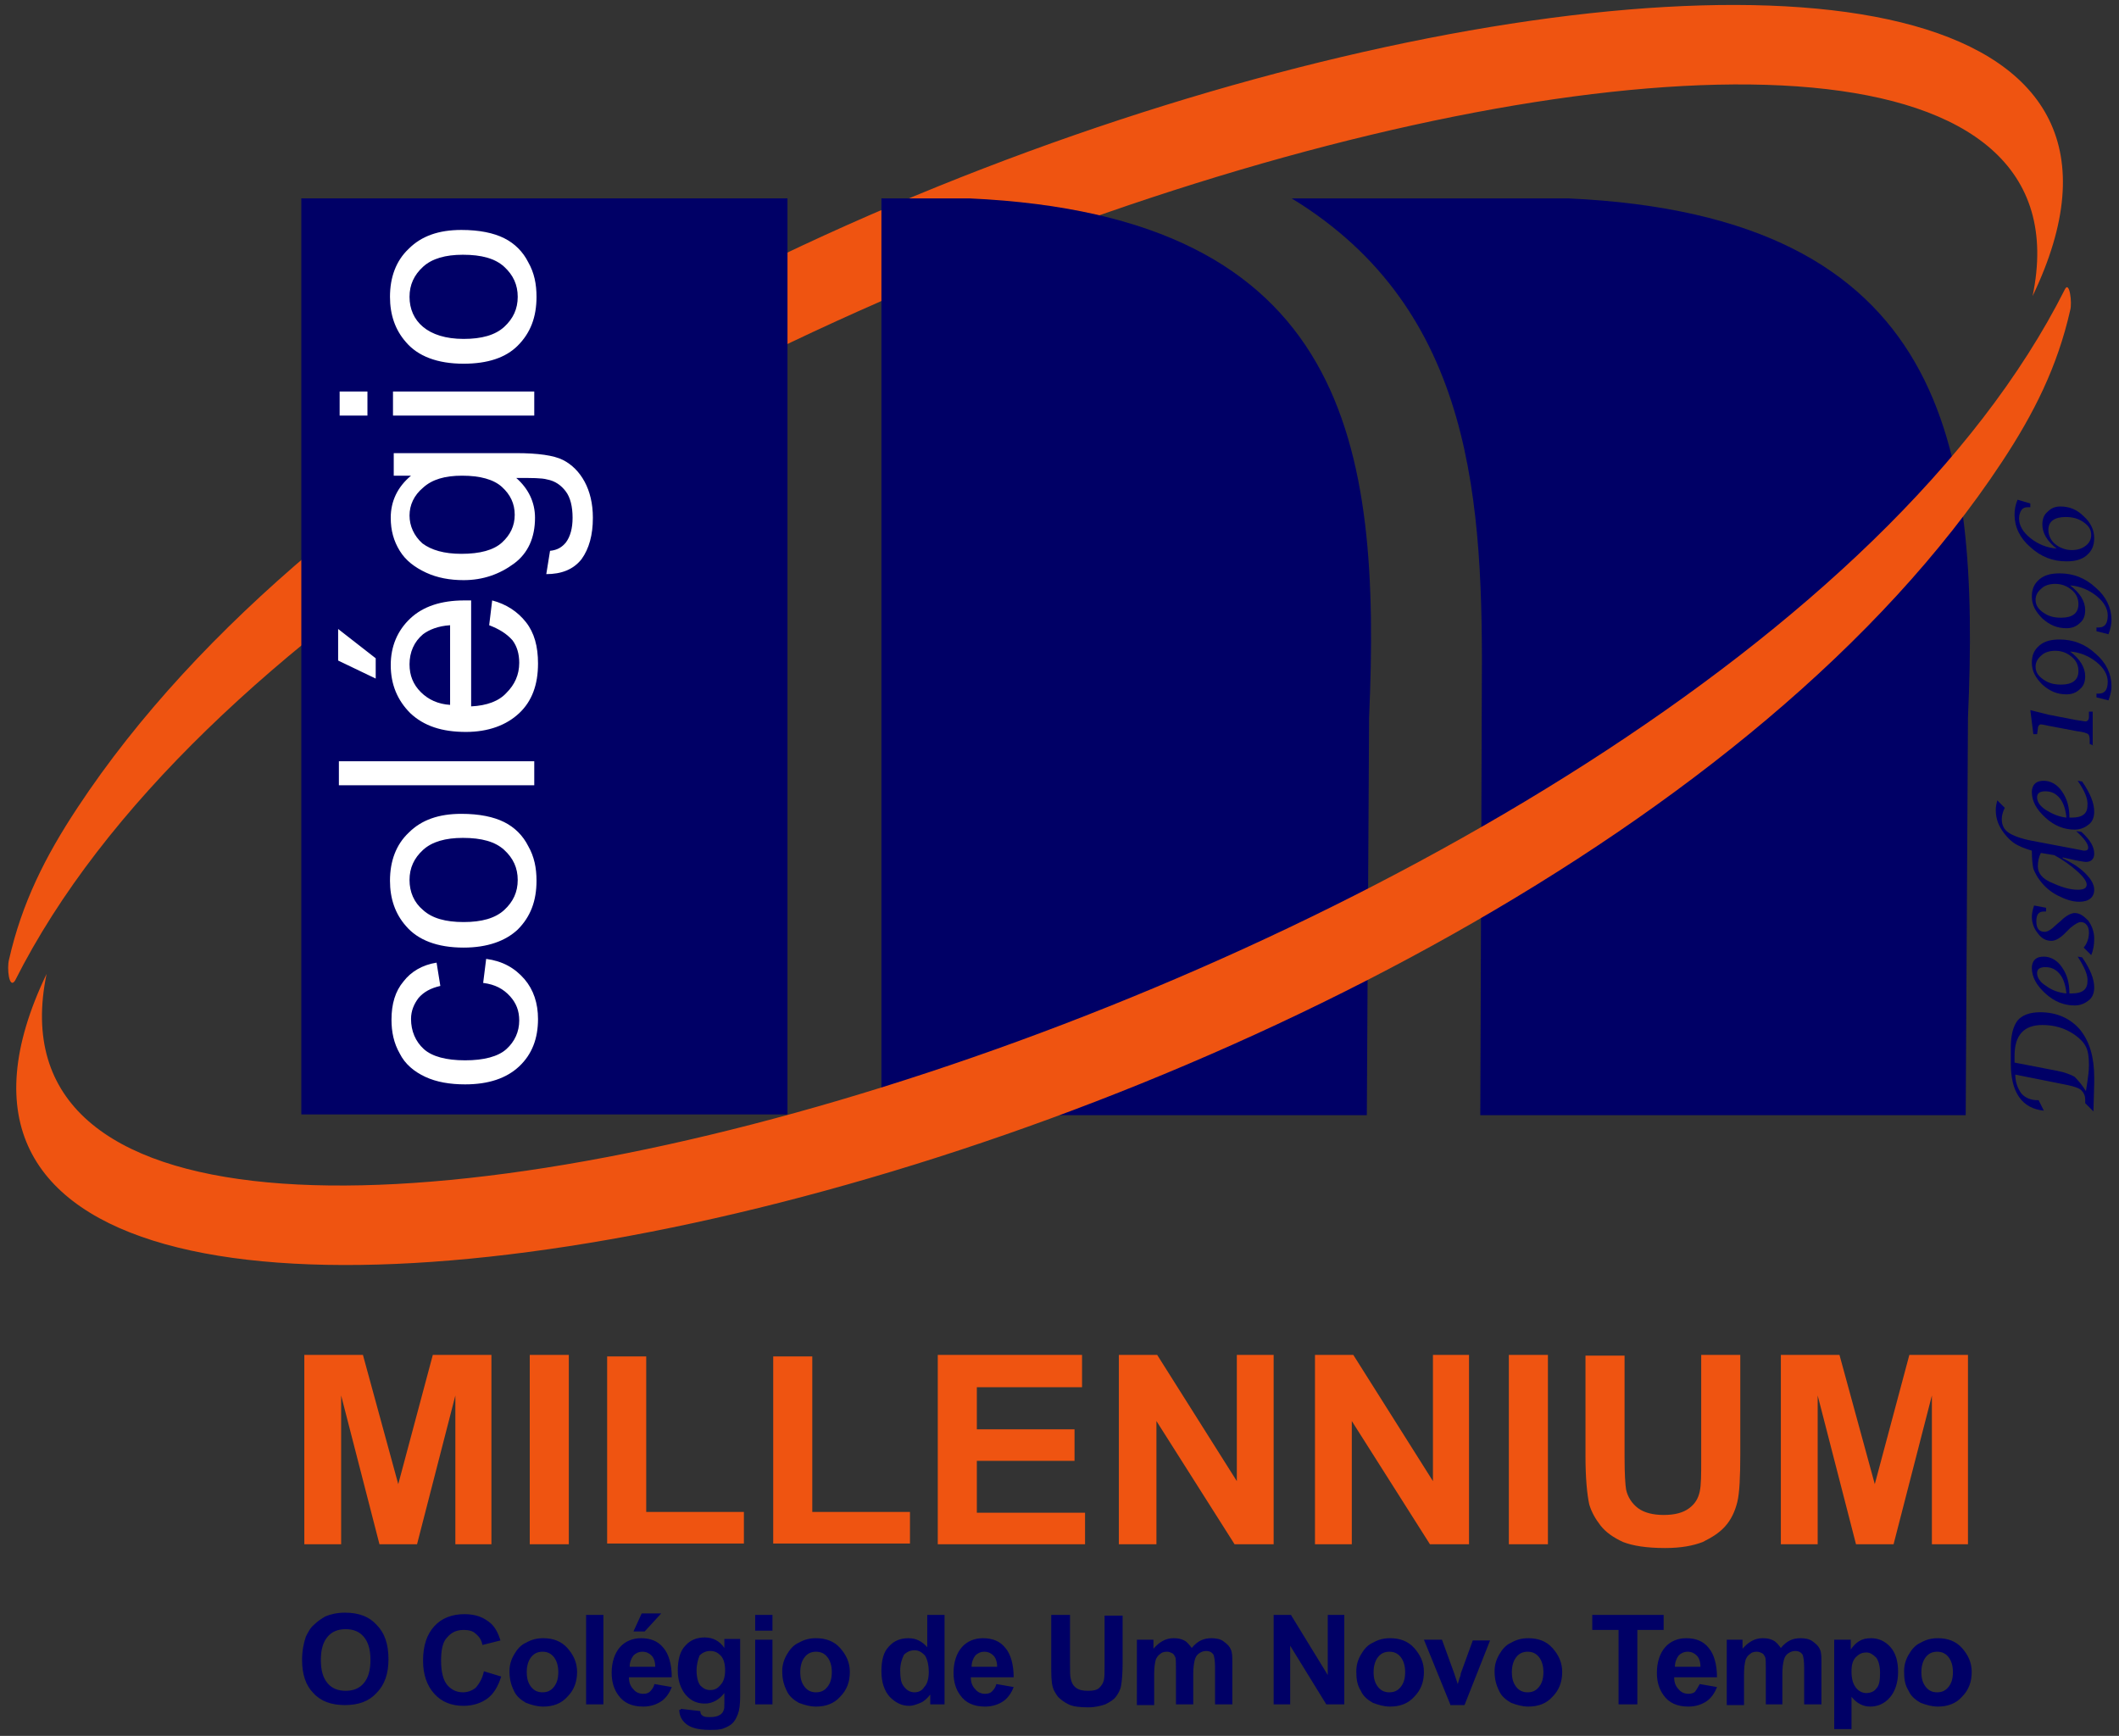 <svg xmlns="http://www.w3.org/2000/svg" xmlns:xlink="http://www.w3.org/1999/xlink" id="Camada_1" x="0px" y="0px" viewBox="0 0 282 231" style="enable-background:new 0 0 282 231;" xml:space="preserve"><rect x="0" y="0" width="282" height="231" fill="#333333" stroke="none"/><style type="text/css">	.st0{fill-rule:evenodd;clip-rule:evenodd;fill:#EF5411;}	.st1{fill-rule:evenodd;clip-rule:evenodd;fill:#000066;}	.st2{fill:#FFFFFF;}	.st3{fill:#000066;}	.st4{fill:#EF5411;}</style><g>	<path class="st0" d="M1.2,127.7c1.7-7.5,4.8-13.7,9.1-20.2c64.5-97.8,297.6-146,260.2-68.1c14.3-68.5-221.7-1.9-268.5,91.1  C1.2,131.7,0.9,128.8,1.2,127.7L1.2,127.7z"></path>	<polygon class="st1" points="40.1,26.4 104.8,26.4 104.8,148.3 40.1,148.3 40.1,26.4  "></polygon>	<path class="st1" d="M117.3,26.4H129c50.5,2.3,54.8,32.8,53.2,69.1l-0.3,52.9h-64.6V26.4L117.3,26.4z"></path>	<path class="st1" d="M171.9,26.4h36.8c50.5,2.3,54.8,32.8,53.2,69.1l-0.3,52.9H197l0.2-56.1C197.4,67,196.3,41.3,171.9,26.4  L171.9,26.4z"></path>	<path class="st0" d="M275.5,41.3c-1.7,7.5-4.8,13.7-9.1,20.2c-64.5,97.8-297.6,146-260.2,68.1C-8,198.1,228,131.5,274.8,38.5  C275.4,37.3,275.8,40.3,275.5,41.3L275.5,41.3z"></path>	<path class="st2" d="M64.3,130.8l0.4-3.2c2.2,0.3,3.8,1.2,5.1,2.7c1.2,1.4,1.8,3.2,1.8,5.3c0,2.6-0.8,4.7-2.5,6.3  c-1.7,1.6-4.1,2.4-7.2,2.4c-2,0-3.8-0.3-5.3-1c-1.5-0.7-2.7-1.7-3.4-3.1c-0.8-1.4-1.1-2.9-1.1-4.5c0-2.1,0.5-3.8,1.6-5.1  c1-1.3,2.5-2.2,4.4-2.5l0.5,3.1c-1.3,0.3-2.2,0.8-2.9,1.6c-0.6,0.8-1,1.7-1,2.8c0,1.6,0.6,3,1.7,4c1.1,1,3,1.5,5.5,1.5  c2.5,0,4.4-0.5,5.5-1.5c1.1-1,1.7-2.3,1.7-3.8c0-1.3-0.4-2.3-1.2-3.2C67,131.6,65.9,131,64.3,130.8L64.3,130.8z M61.7,126.1  c-3.5,0-6.1-1-7.7-2.9c-1.4-1.6-2.1-3.6-2.1-6c0-2.6,0.8-4.8,2.5-6.4c1.7-1.7,4-2.5,7-2.5c2.4,0,4.3,0.4,5.7,1.1  c1.4,0.7,2.5,1.8,3.2,3.2c0.8,1.4,1.1,2.9,1.1,4.6c0,2.7-0.8,4.8-2.5,6.5C67.3,125.2,64.9,126.1,61.7,126.1L61.7,126.1z   M61.7,122.7c2.4,0,4.2-0.5,5.4-1.6c1.2-1.1,1.8-2.4,1.8-4c0-1.6-0.6-2.9-1.8-4c-1.2-1.1-3-1.6-5.5-1.6c-2.3,0-4.1,0.5-5.3,1.6  c-1.2,1.1-1.8,2.4-1.8,4c0,1.6,0.6,3,1.8,4C57.5,122.2,59.3,122.7,61.7,122.7L61.7,122.7z M71.1,104.5h-26v-3.2h26V104.5  L71.1,104.5z M65.1,83.2l0.4-3.3c1.9,0.5,3.4,1.5,4.5,2.9c1.1,1.4,1.6,3.2,1.6,5.5c0,2.8-0.8,5-2.5,6.6c-1.7,1.6-4.1,2.5-7.1,2.5  c-3.2,0-5.6-0.8-7.4-2.5c-1.7-1.7-2.6-3.8-2.6-6.4c0-2.5,0.9-4.6,2.6-6.2c1.7-1.6,4.1-2.4,7.2-2.4c0.2,0,0.5,0,0.9,0V94  c2.1-0.1,3.7-0.7,4.7-1.8c1.1-1.1,1.7-2.4,1.7-4c0-1.2-0.3-2.2-0.9-3C67.4,84.3,66.4,83.7,65.1,83.2L65.1,83.2z M59.9,93.8V83.2  c-1.6,0.1-2.8,0.6-3.6,1.2c-1.2,1-1.8,2.4-1.8,4c0,1.5,0.5,2.7,1.5,3.7C57,93.1,58.3,93.7,59.9,93.8L59.9,93.8z M50,90.3l-5-2.4  v-4.2l5,3.9V90.3L50,90.3z M72.7,76.4l0.5-3.1c1-0.1,1.6-0.5,2.1-1.1c0.6-0.8,0.9-1.9,0.9-3.3c0-1.5-0.3-2.7-0.9-3.5  c-0.6-0.8-1.4-1.4-2.5-1.6c-0.7-0.2-2-0.2-4.1-0.2c1.6,1.4,2.5,3.2,2.5,5.3c0,2.6-0.9,4.7-2.8,6.1c-1.9,1.4-4.1,2.2-6.7,2.2  c-1.8,0-3.5-0.3-5-1c-1.5-0.7-2.7-1.6-3.5-2.9c-0.8-1.3-1.2-2.7-1.2-4.4c0-2.2,0.9-4.1,2.7-5.6h-2.3v-3h16.3c2.9,0,5,0.3,6.2,0.9  c1.2,0.6,2.2,1.6,2.9,2.9c0.7,1.3,1.1,2.9,1.1,4.8c0,2.3-0.5,4.1-1.5,5.5C76.3,75.8,74.7,76.4,72.7,76.4L72.7,76.4z M61.4,73.7  c2.5,0,4.3-0.5,5.4-1.5c1.1-1,1.7-2.2,1.7-3.7c0-1.5-0.6-2.7-1.7-3.7c-1.1-1-2.9-1.5-5.3-1.5c-2.3,0-4,0.5-5.2,1.6  c-1.2,1-1.8,2.3-1.8,3.7c0,1.4,0.6,2.7,1.7,3.7C57.4,73.2,59.1,73.7,61.4,73.7L61.4,73.7z M48.9,55.3h-3.7v-3.2h3.7V55.3L48.9,55.3  z M71.1,55.3H52.3v-3.2h18.8V55.3L71.1,55.3z M61.7,48.4c-3.5,0-6.1-1-7.7-2.9c-1.4-1.6-2.1-3.6-2.1-6c0-2.6,0.8-4.8,2.5-6.4  c1.7-1.7,4-2.5,7-2.5c2.4,0,4.3,0.4,5.7,1.1c1.4,0.7,2.5,1.8,3.2,3.2c0.8,1.4,1.1,2.9,1.1,4.6c0,2.7-0.8,4.8-2.5,6.5  C67.3,47.6,64.9,48.4,61.7,48.4L61.7,48.4z M61.7,45.1c2.4,0,4.2-0.5,5.4-1.6c1.2-1.1,1.8-2.4,1.8-4c0-1.6-0.6-2.9-1.8-4  c-1.2-1.1-3-1.6-5.5-1.6c-2.3,0-4.1,0.5-5.3,1.6c-1.2,1.1-1.8,2.4-1.8,4c0,1.6,0.6,3,1.8,4C57.5,44.5,59.3,45.1,61.7,45.1  L61.7,45.1z"></path>	<path class="st3" d="M278.6,147.9l-1.1-1.1l0-0.1c0,0,0-0.1,0-0.2c0,0,0-0.1,0-0.2c0-0.5-0.2-0.9-0.5-1.2c-0.3-0.3-0.9-0.5-1.8-0.7  l-7-1.4c0,1,0.3,1.8,0.8,2.5c0.5,0.6,1.3,0.9,2.1,0.9h0.2l0.7,1.4c-2.9-0.3-4.4-2.4-4.4-6.3v-2.1c0-1.6,0.3-2.8,0.9-3.6  c0.6-0.7,1.6-1.1,3-1.1c2.2,0,4,0.8,5.3,2.3c1.3,1.6,1.9,3.7,1.9,6.4c0,0.1,0,0.3,0,0.7L278.6,147.9L278.6,147.9z M277.6,145.2  l0.2-1.3c0.1-0.7,0.2-1.4,0.2-2.2c0-1-0.1-1.8-0.4-2.4c-0.3-0.6-0.8-1.1-1.5-1.6c-1.3-0.9-2.7-1.3-4.3-1.3c-2.5,0-3.7,1.4-3.7,4.1  v0.9l5.7,1.1c1,0.2,1.8,0.5,2.3,0.8C276.6,143.8,277.1,144.4,277.6,145.2L277.6,145.2z M276.5,127.3l0.6,0.1c1.1,1.6,1.6,2.9,1.6,4  c0,0.7-0.2,1.3-0.7,1.7c-0.5,0.4-1.1,0.7-1.9,0.7c-1.4,0-2.7-0.5-3.9-1.6c-1.2-1.1-1.8-2.2-1.8-3.4c0-0.4,0.1-0.8,0.4-1.1  c0.3-0.3,0.7-0.4,1.2-0.4c0.9,0,1.8,0.5,2.4,1.4c0.7,1,1,2.1,1,3.5l0.3,0c1.4,0,2.1-0.5,2.1-1.6  C277.9,129.8,277.4,128.7,276.5,127.3L276.5,127.3z M275,132.2c-0.1-1.1-0.4-2-0.9-2.6c-0.5-0.6-1.1-0.9-1.9-0.9  c-0.8,0-1.1,0.3-1.1,0.8c0,0.6,0.4,1.2,1.2,1.7C273.1,131.8,274,132.1,275,132.2L275,132.2z M278.3,127.1l-1-1  c0.5-0.6,0.7-1.3,0.7-2c0-0.4-0.1-0.8-0.3-1c-0.2-0.3-0.5-0.4-0.8-0.4c-0.3,0-0.8,0.3-1.4,0.8l-0.7,0.7c-0.7,0.7-1.3,1-1.8,1  c-0.7,0-1.3-0.3-1.8-1c-0.5-0.6-0.8-1.4-0.8-2.2c0-0.4,0.1-0.9,0.3-1.5l1.6,0.3v0.5l-0.1,0c0,0-0.1,0-0.2,0c-0.7,0-1,0.4-1,1.3  c0,1,0.4,1.4,1.1,1.4c0.4,0,0.9-0.3,1.5-0.9l0.7-0.6c0.7-0.7,1.4-1,1.8-1c0.7,0,1.2,0.4,1.8,1c0.5,0.7,0.8,1.5,0.8,2.4  C278.7,125.7,278.6,126.4,278.3,127.1L278.3,127.1z M274.5,114.1v0.1c1.2,0.6,2.2,1.2,3,2c0.8,0.8,1.2,1.5,1.2,2.2  c0,1-0.7,1.6-2,1.6c-0.9,0-1.8-0.3-2.8-0.8c-1-0.5-1.8-1.2-2.4-2c-0.4-0.5-0.7-1.1-0.9-1.6c-0.1-0.5-0.2-1.3-0.2-2.4  c-1-0.3-1.7-0.6-2.2-0.9c-0.5-0.3-1-0.8-1.4-1.3c-0.8-1-1.2-2-1.2-3.2c0-0.5,0.1-0.9,0.2-1.3l1,1c-0.3,0.6-0.4,1.1-0.4,1.5  c0,0.8,0.3,1.4,0.9,1.8c0.6,0.4,1.6,0.8,3.2,1.1l5.8,1.1c0.6,0.1,0.9,0.2,1.1,0.2c0.3,0,0.5-0.1,0.5-0.4c0-0.5-0.5-1.2-1.6-2.2  l0.7,0.1c1.2,1.1,1.7,2,1.7,2.9c0,0.7-0.4,1.1-1.1,1.1c-0.2,0-0.7-0.1-1.3-0.2L274.5,114.1L274.5,114.1z M271.6,113.5  c-0.3,0.6-0.4,1.2-0.4,1.8c0,0.9,0.6,1.6,1.7,2.1c1.3,0.6,2.5,1,3.6,1c0.8,0,1.2-0.2,1.2-0.7c0-0.4-0.4-1-1.3-1.8  c-0.9-0.8-1.9-1.5-3-2.1L271.6,113.5L271.6,113.5z M276.5,103.9l0.6,0.1c1.1,1.6,1.6,2.9,1.6,4c0,0.7-0.2,1.3-0.7,1.7  c-0.5,0.4-1.1,0.7-1.9,0.7c-1.4,0-2.7-0.5-3.9-1.6c-1.2-1.1-1.8-2.2-1.8-3.4c0-0.4,0.1-0.8,0.4-1.1c0.3-0.3,0.7-0.4,1.2-0.4  c0.9,0,1.8,0.5,2.4,1.4c0.7,1,1,2.1,1,3.5l0.3,0c1.4,0,2.1-0.5,2.1-1.6C277.9,106.3,277.4,105.2,276.5,103.9L276.5,103.9z   M275,108.8c-0.1-1.1-0.4-2-0.9-2.6c-0.5-0.6-1.1-0.9-1.9-0.9c-0.8,0-1.1,0.3-1.1,0.8c0,0.6,0.4,1.2,1.2,1.7  C273.1,108.3,274,108.7,275,108.8L275,108.8z M278.6,99.2l-0.5-0.2v-0.5c0-0.5-0.1-0.7-0.2-0.8c-0.1-0.1-0.6-0.3-1.5-0.4l-3.7-0.7  c-0.5-0.1-0.9-0.2-1.1-0.2c-0.2,0-0.4,0.2-0.4,0.6l-0.1,0.7l-0.5,0l-0.4-3.2l2.4,0.6l3.6,0.7c0.8,0.1,1.2,0.2,1.3,0.2  c0.3,0,0.5-0.2,0.5-0.6v-0.7l0.5,0V99.2L278.6,99.2z M279,92.8v-0.5l0.3,0c0.8,0,1.2-0.5,1.2-1.6c0-0.9-0.5-1.8-1.5-2.6  c-1-0.8-2.2-1.3-3.5-1.4c1.3,1,2,2.1,2,3.3c0,0.7-0.2,1.3-0.7,1.7c-0.5,0.5-1.1,0.7-1.8,0.7c-1.2,0-2.2-0.4-3.2-1.3  c-0.9-0.9-1.4-1.8-1.4-2.9c0-1,0.3-1.7,1-2.3c0.7-0.6,1.6-0.8,2.7-0.8c1.8,0,3.4,0.6,4.8,1.9c1.4,1.2,2.1,2.7,2.1,4.3  c0,0.5-0.1,1.1-0.4,1.9L279,92.8L279,92.8z M270.9,88.7c0,0.7,0.3,1.2,1,1.7c0.7,0.5,1.4,0.7,2.4,0.7c1.5,0,2.3-0.6,2.3-1.8  c0-0.8-0.3-1.4-0.9-1.9c-0.6-0.5-1.3-0.8-2.2-0.8c-0.7,0-1.4,0.2-1.8,0.6C271.2,87.6,270.9,88.1,270.9,88.7L270.9,88.7z M279,84  v-0.5l0.3,0c0.8,0,1.2-0.5,1.2-1.6c0-0.9-0.5-1.8-1.5-2.6c-1-0.8-2.2-1.3-3.5-1.4c1.3,1,2,2.1,2,3.3c0,0.7-0.2,1.3-0.7,1.7  c-0.5,0.5-1.1,0.7-1.8,0.7c-1.2,0-2.2-0.4-3.2-1.3c-0.9-0.9-1.4-1.8-1.4-2.9c0-1,0.3-1.7,1-2.3c0.7-0.6,1.6-0.8,2.7-0.8  c1.8,0,3.4,0.6,4.8,1.9c1.4,1.2,2.1,2.7,2.1,4.3c0,0.5-0.1,1.1-0.4,1.9L279,84L279,84z M270.9,79.8c0,0.7,0.3,1.2,1,1.7  c0.7,0.5,1.4,0.7,2.4,0.7c1.5,0,2.3-0.6,2.3-1.8c0-0.8-0.3-1.4-0.9-1.9c-0.6-0.5-1.3-0.8-2.2-0.8c-0.7,0-1.4,0.2-1.8,0.6  C271.2,78.7,270.9,79.2,270.9,79.8L270.9,79.8z M270.2,67v0.5c-0.2,0-0.3,0-0.4,0c-0.3,0-0.6,0.1-0.8,0.4c-0.2,0.3-0.3,0.7-0.3,1.1  c0,0.9,0.5,1.8,1.5,2.6c1,0.8,2.2,1.3,3.5,1.4c-1.3-1-1.9-2.1-1.9-3.2c0-0.7,0.2-1.3,0.7-1.7c0.5-0.5,1-0.7,1.7-0.7  c1.2,0,2.2,0.4,3.1,1.3c0.9,0.8,1.4,1.8,1.4,2.9c0,1-0.3,1.7-1,2.3c-0.7,0.6-1.6,0.8-2.7,0.8c-1.8,0-3.4-0.6-4.8-1.9  c-1.4-1.2-2.1-2.7-2.1-4.3c0-0.6,0.1-1.3,0.4-2L270.2,67L270.2,67z M278.3,71.2c0-0.7-0.3-1.2-1-1.7c-0.7-0.5-1.5-0.7-2.4-0.7  c-1.5,0-2.3,0.6-2.3,1.7c0,0.7,0.3,1.4,0.9,1.9c0.6,0.5,1.4,0.8,2.2,0.8c0.8,0,1.4-0.2,1.9-0.6C278,72.3,278.3,71.8,278.3,71.2  L278.3,71.2z"></path>	<path class="st4" d="M40.5,205.5v-25.2h7.8l4.7,17.2l4.6-17.2h7.8v25.2h-4.8v-19.8l-5.1,19.8h-5l-5.1-19.8v19.8H40.5L40.5,205.5z   M70.5,205.5v-25.2h5.2v25.2H70.5L70.5,205.5z M80.8,205.5v-25H86v20.7h13v4.2H80.8L80.8,205.5z M102.9,205.5v-25h5.2v20.7h13v4.2  H102.9L102.9,205.5z M124.8,205.5v-25.2h19.2v4.3H130v5.6h13v4.2h-13v6.9h14.4v4.2H124.8L124.8,205.5z M148.9,205.5v-25.2h5.1  l10.6,16.8v-16.8h4.9v25.2h-5.2l-10.4-16.4v16.4H148.9L148.9,205.5z M175,205.5v-25.2h5.1l10.6,16.8v-16.8h4.8v25.2h-5.2  l-10.4-16.4v16.4H175L175,205.5z M200.8,205.5v-25.2h5.2v25.2H200.8L200.8,205.5z M211,180.4h5.2V194c0,2.2,0.1,3.6,0.2,4.2  c0.2,1,0.8,1.9,1.6,2.5c0.8,0.6,2,0.9,3.4,0.9c1.5,0,2.6-0.3,3.4-0.9c0.8-0.6,1.2-1.3,1.4-2.2c0.2-0.9,0.2-2.3,0.2-4.3v-13.9h5.2  v13.2c0,3-0.1,5.2-0.4,6.4c-0.3,1.2-0.8,2.3-1.6,3.2c-0.8,0.9-1.8,1.5-3,2.1c-1.3,0.5-2.9,0.8-5,0.8c-2.5,0-4.3-0.3-5.6-0.8  c-1.3-0.6-2.3-1.3-3-2.2c-0.7-0.9-1.2-1.8-1.5-2.8c-0.3-1.4-0.5-3.6-0.5-6.4V180.4L211,180.4z M237,205.5v-25.2h7.8l4.7,17.2  l4.6-17.2h7.8v25.2h-4.8v-19.8l-5.1,19.8h-5l-5.1-19.8v19.8H237L237,205.5z"></path>	<path class="st3" d="M40.2,220.9c0-1.2,0.2-2.2,0.5-3.1c0.3-0.6,0.6-1.2,1.1-1.6c0.5-0.5,1-0.8,1.5-1.1c0.7-0.3,1.6-0.5,2.6-0.5  c1.8,0,3.2,0.5,4.2,1.6c1.1,1.1,1.6,2.6,1.6,4.6c0,1.9-0.5,3.4-1.6,4.5c-1,1.1-2.4,1.6-4.2,1.6c-1.8,0-3.2-0.5-4.2-1.6  C40.7,224.3,40.2,222.8,40.2,220.9L40.2,220.9z M42.7,220.9c0,1.4,0.3,2.4,0.9,3.1c0.6,0.7,1.4,1,2.4,1c1,0,1.8-0.3,2.4-1  c0.6-0.7,0.9-1.7,0.9-3.1c0-1.4-0.3-2.4-0.9-3.1c-0.6-0.7-1.4-1-2.4-1c-1,0-1.8,0.3-2.4,1C43,218.5,42.7,219.5,42.7,220.9  L42.7,220.9z M64.4,222.4l2.3,0.7c-0.4,1.3-1,2.3-1.8,2.9c-0.8,0.6-1.9,1-3.2,1c-1.6,0-2.9-0.5-3.9-1.6c-1-1.1-1.5-2.6-1.5-4.4  c0-2,0.5-3.5,1.5-4.6c1-1.1,2.4-1.6,4-1.6c1.5,0,2.6,0.4,3.6,1.3c0.5,0.5,0.9,1.2,1.2,2.2l-2.4,0.6c-0.1-0.6-0.4-1.1-0.9-1.5  c-0.4-0.4-1-0.5-1.6-0.5c-0.9,0-1.6,0.3-2.2,1c-0.6,0.6-0.8,1.7-0.8,3.1c0,1.5,0.3,2.6,0.8,3.2c0.5,0.6,1.2,1,2.1,1  c0.6,0,1.2-0.2,1.7-0.6C63.9,223.9,64.2,223.3,64.4,222.4L64.4,222.4z M67.8,222.4c0-0.8,0.2-1.5,0.6-2.2c0.4-0.7,0.9-1.3,1.6-1.6  c0.7-0.4,1.4-0.6,2.3-0.6c1.3,0,2.4,0.4,3.2,1.3c0.8,0.9,1.3,1.9,1.3,3.2c0,1.3-0.4,2.4-1.3,3.3c-0.8,0.9-1.9,1.3-3.2,1.3  c-0.8,0-1.5-0.2-2.3-0.5c-0.7-0.4-1.3-0.9-1.6-1.6C68,224.2,67.8,223.4,67.8,222.4L67.8,222.4z M70.1,222.5c0,0.9,0.2,1.5,0.6,2  c0.4,0.5,0.9,0.7,1.5,0.7c0.6,0,1.1-0.2,1.5-0.7c0.4-0.5,0.6-1.1,0.6-2c0-0.8-0.2-1.5-0.6-2c-0.4-0.5-0.9-0.7-1.5-0.7  c-0.6,0-1.1,0.2-1.5,0.7C70.3,221,70.1,221.7,70.1,222.5L70.1,222.5z M78,226.8v-11.9h2.3v11.9H78L78,226.8z M87.1,224.1l2.3,0.4  c-0.3,0.8-0.8,1.5-1.4,1.9c-0.6,0.4-1.4,0.7-2.4,0.7c-1.5,0-2.6-0.5-3.3-1.5c-0.6-0.8-0.9-1.8-0.9-3c0-1.4,0.4-2.6,1.1-3.4  c0.7-0.8,1.7-1.2,2.8-1.2c1.3,0,2.3,0.4,3,1.3c0.7,0.8,1.1,2.2,1.1,3.9h-5.7c0,0.7,0.2,1.2,0.6,1.6c0.3,0.4,0.8,0.6,1.3,0.6  c0.4,0,0.7-0.1,0.9-0.3C86.8,224.8,87,224.5,87.1,224.1L87.1,224.1z M87.2,221.8c0-0.7-0.2-1.2-0.5-1.5c-0.3-0.3-0.7-0.5-1.2-0.5  c-0.5,0-0.9,0.2-1.2,0.5c-0.3,0.4-0.5,0.9-0.5,1.5H87.2L87.2,221.8z M84.3,217.1l1.1-2.4H88l-2.2,2.4H84.3L84.3,217.1z M90.6,227.4  l2.6,0.3c0,0.3,0.1,0.5,0.3,0.6c0.2,0.2,0.6,0.2,1,0.2c0.6,0,1-0.1,1.3-0.3c0.2-0.1,0.4-0.3,0.5-0.6c0.1-0.2,0.1-0.5,0.1-1l0-1.3  c-0.7,0.9-1.6,1.4-2.6,1.4c-1.2,0-2.1-0.5-2.8-1.5c-0.5-0.8-0.8-1.7-0.8-2.9c0-1.4,0.3-2.6,1-3.3c0.7-0.8,1.6-1.1,2.6-1.1  c1.1,0,2,0.5,2.6,1.4v-1.2h2.1v7.7c0,1-0.1,1.8-0.3,2.3c-0.2,0.5-0.4,0.9-0.7,1.2c-0.3,0.3-0.7,0.5-1.2,0.7  c-0.5,0.2-1.1,0.2-1.9,0.2c-1.5,0-2.5-0.3-3.1-0.8c-0.6-0.5-0.9-1.1-0.9-1.9C90.6,227.6,90.6,227.5,90.6,227.4L90.6,227.4z   M92.7,222.3c0,0.9,0.2,1.6,0.5,2c0.4,0.4,0.8,0.6,1.3,0.6c0.6,0,1-0.2,1.4-0.7c0.4-0.4,0.6-1.1,0.6-1.9c0-0.9-0.2-1.6-0.6-2  c-0.4-0.4-0.8-0.6-1.4-0.6c-0.5,0-1,0.2-1.4,0.6C92.9,220.8,92.7,221.5,92.7,222.3L92.7,222.3z M100.5,217v-2.1h2.3v2.1H100.5  L100.5,217z M100.5,226.8v-8.6h2.3v8.6H100.5L100.5,226.8z M104.1,222.4c0-0.8,0.2-1.5,0.6-2.2c0.4-0.7,0.9-1.3,1.6-1.6  c0.7-0.4,1.4-0.6,2.3-0.6c1.3,0,2.4,0.4,3.2,1.3c0.8,0.9,1.3,1.9,1.3,3.2c0,1.3-0.4,2.4-1.3,3.3c-0.8,0.9-1.9,1.3-3.2,1.3  c-0.8,0-1.5-0.2-2.3-0.5c-0.7-0.4-1.3-0.9-1.6-1.6C104.3,224.2,104.1,223.4,104.1,222.4L104.1,222.4z M106.5,222.5  c0,0.9,0.2,1.5,0.6,2c0.4,0.5,0.9,0.7,1.5,0.7c0.6,0,1.1-0.2,1.5-0.7c0.4-0.5,0.6-1.1,0.6-2c0-0.8-0.2-1.5-0.6-2  c-0.4-0.5-0.9-0.7-1.5-0.7c-0.6,0-1.1,0.2-1.5,0.7C106.7,221,106.5,221.7,106.5,222.5L106.5,222.5z M125.9,226.8h-2.1v-1.3  c-0.4,0.5-0.8,0.9-1.3,1.1c-0.5,0.2-1,0.4-1.5,0.4c-1,0-1.8-0.4-2.6-1.2c-0.7-0.8-1.1-1.9-1.1-3.4c0-1.5,0.3-2.6,1-3.3  c0.7-0.8,1.6-1.1,2.6-1.1c1,0,1.8,0.4,2.5,1.2v-4.3h2.3V226.8L125.9,226.8z M119.8,222.3c0,0.9,0.1,1.6,0.4,2  c0.4,0.6,0.9,0.9,1.5,0.9c0.5,0,1-0.2,1.3-0.7c0.4-0.4,0.6-1.1,0.6-2c0-1-0.2-1.7-0.5-2.2c-0.4-0.4-0.8-0.7-1.4-0.7  c-0.5,0-1,0.2-1.4,0.6C120,220.8,119.8,221.5,119.8,222.3L119.8,222.3z M132.6,224.1l2.3,0.4c-0.3,0.8-0.8,1.5-1.4,1.9  c-0.6,0.4-1.4,0.7-2.4,0.7c-1.5,0-2.6-0.5-3.3-1.5c-0.6-0.8-0.9-1.8-0.9-3c0-1.4,0.4-2.6,1.1-3.4c0.7-0.8,1.7-1.2,2.8-1.2  c1.3,0,2.3,0.4,3,1.3c0.7,0.8,1.1,2.2,1.1,3.9h-5.7c0,0.7,0.2,1.2,0.6,1.6c0.3,0.4,0.8,0.6,1.3,0.6c0.4,0,0.7-0.1,0.9-0.3  C132.3,224.8,132.5,224.5,132.6,224.1L132.6,224.1z M132.7,221.8c0-0.7-0.2-1.2-0.5-1.5c-0.3-0.3-0.7-0.5-1.2-0.5  c-0.5,0-0.9,0.2-1.2,0.5c-0.3,0.4-0.5,0.9-0.5,1.5H132.7L132.7,221.8z M140,214.9h2.4v6.5c0,1,0,1.7,0.1,2c0.1,0.5,0.3,0.9,0.7,1.2  c0.4,0.3,0.9,0.4,1.6,0.4c0.7,0,1.2-0.1,1.5-0.4c0.3-0.3,0.5-0.6,0.6-1c0.1-0.4,0.1-1.1,0.1-2v-6.6h2.4v6.3c0,1.4-0.1,2.4-0.2,3  c-0.1,0.6-0.4,1.1-0.7,1.5c-0.3,0.4-0.8,0.7-1.4,1c-0.6,0.2-1.3,0.4-2.3,0.4c-1.1,0-2-0.1-2.6-0.4c-0.6-0.3-1-0.6-1.4-1  c-0.3-0.4-0.6-0.9-0.7-1.3c-0.2-0.7-0.2-1.7-0.2-3V214.9L140,214.9z M151.4,218.2h2.1v1.2c0.8-0.9,1.6-1.4,2.7-1.4  c0.6,0,1,0.1,1.4,0.3c0.4,0.2,0.7,0.6,1,1c0.4-0.5,0.8-0.8,1.2-1c0.4-0.2,0.9-0.3,1.4-0.3c0.6,0,1.2,0.1,1.6,0.4  c0.4,0.3,0.8,0.6,1,1.1c0.2,0.4,0.2,1,0.2,1.8v5.5h-2.3v-4.9c0-0.9-0.1-1.4-0.2-1.7c-0.2-0.3-0.5-0.5-1-0.5c-0.3,0-0.6,0.1-0.9,0.3  c-0.3,0.2-0.5,0.5-0.6,0.9c-0.1,0.4-0.2,1-0.2,1.8v4.1h-2.3v-4.7c0-0.8,0-1.4-0.1-1.6c-0.1-0.2-0.2-0.4-0.4-0.5  c-0.2-0.1-0.4-0.2-0.7-0.2c-0.4,0-0.7,0.1-0.9,0.3c-0.3,0.2-0.5,0.5-0.6,0.8c-0.1,0.4-0.2,1-0.2,1.8v4.2h-2.3V218.2L151.4,218.2z   M169.5,226.8v-11.9h2.3l4.9,8v-8h2.2v11.9h-2.4l-4.8-7.8v7.8H169.5L169.5,226.8z M180.5,222.4c0-0.8,0.2-1.5,0.6-2.2  c0.4-0.7,0.9-1.3,1.6-1.6c0.7-0.4,1.4-0.6,2.3-0.6c1.3,0,2.4,0.4,3.2,1.3c0.8,0.9,1.3,1.9,1.3,3.2c0,1.3-0.4,2.4-1.3,3.3  c-0.8,0.9-1.9,1.3-3.2,1.3c-0.8,0-1.5-0.2-2.3-0.5c-0.7-0.4-1.3-0.9-1.6-1.6C180.6,224.2,180.5,223.4,180.5,222.4L180.5,222.4z   M182.8,222.5c0,0.9,0.2,1.5,0.6,2c0.4,0.5,0.9,0.7,1.5,0.7c0.6,0,1.1-0.2,1.5-0.7c0.4-0.5,0.6-1.1,0.6-2c0-0.8-0.2-1.5-0.6-2  c-0.4-0.5-0.9-0.7-1.5-0.7c-0.6,0-1.1,0.2-1.5,0.7C183,221,182.8,221.7,182.8,222.5L182.8,222.5z M193,226.8l-3.5-8.6h2.4l1.6,4.4  l0.5,1.5c0.1-0.4,0.2-0.6,0.2-0.7c0.1-0.2,0.2-0.5,0.2-0.7l1.6-4.4h2.3l-3.4,8.6H193L193,226.8z M198.9,222.4  c0-0.8,0.2-1.5,0.6-2.2c0.4-0.7,0.9-1.3,1.6-1.6c0.7-0.4,1.4-0.6,2.3-0.6c1.3,0,2.4,0.4,3.2,1.3c0.8,0.9,1.3,1.9,1.3,3.2  c0,1.3-0.4,2.4-1.3,3.3c-0.8,0.9-1.9,1.3-3.2,1.3c-0.8,0-1.5-0.2-2.3-0.5c-0.7-0.4-1.3-0.9-1.6-1.6  C199.1,224.2,198.9,223.4,198.9,222.4L198.9,222.4z M201.2,222.5c0,0.9,0.2,1.5,0.6,2c0.4,0.5,0.9,0.7,1.5,0.7  c0.6,0,1.1-0.2,1.5-0.7c0.4-0.5,0.6-1.1,0.6-2c0-0.8-0.2-1.5-0.6-2c-0.4-0.5-0.9-0.7-1.5-0.7c-0.6,0-1.1,0.2-1.5,0.7  C201.4,221,201.2,221.7,201.2,222.5L201.2,222.5z M215.4,226.8v-9.9h-3.5v-2h9.5v2h-3.5v9.9H215.4L215.4,226.8z M226.2,224.1  l2.3,0.4c-0.3,0.8-0.8,1.5-1.4,1.9c-0.6,0.4-1.4,0.7-2.4,0.7c-1.5,0-2.6-0.5-3.3-1.5c-0.6-0.8-0.9-1.8-0.9-3c0-1.4,0.4-2.6,1.1-3.4  c0.7-0.8,1.7-1.2,2.8-1.2c1.3,0,2.3,0.4,3,1.3c0.7,0.8,1.1,2.2,1.1,3.9h-5.7c0,0.7,0.2,1.2,0.6,1.6c0.3,0.4,0.8,0.6,1.3,0.6  c0.4,0,0.7-0.1,0.9-0.3C225.8,224.8,226,224.5,226.2,224.1L226.2,224.1z M226.3,221.8c0-0.7-0.2-1.2-0.5-1.5  c-0.3-0.3-0.7-0.5-1.2-0.5c-0.5,0-0.9,0.2-1.2,0.5c-0.3,0.4-0.5,0.9-0.5,1.5H226.3L226.3,221.8z M229.8,218.2h2.1v1.2  c0.8-0.9,1.6-1.4,2.7-1.4c0.6,0,1,0.1,1.4,0.3c0.4,0.2,0.7,0.6,1,1c0.4-0.5,0.8-0.8,1.2-1c0.4-0.2,0.9-0.3,1.4-0.3  c0.6,0,1.2,0.1,1.6,0.4c0.4,0.3,0.8,0.6,1,1.1c0.2,0.4,0.2,1,0.2,1.8v5.5h-2.3v-4.9c0-0.9-0.1-1.4-0.2-1.7c-0.2-0.3-0.5-0.5-1-0.5  c-0.3,0-0.6,0.1-0.9,0.3c-0.3,0.2-0.5,0.5-0.6,0.9c-0.1,0.4-0.2,1-0.2,1.8v4.1H235v-4.7c0-0.8,0-1.4-0.1-1.6  c-0.1-0.2-0.2-0.4-0.4-0.5c-0.2-0.1-0.4-0.2-0.7-0.2c-0.4,0-0.7,0.1-0.9,0.3c-0.3,0.2-0.5,0.5-0.6,0.8c-0.1,0.4-0.2,1-0.2,1.8v4.2  h-2.3V218.2L229.8,218.2z M244.2,218.2h2.1v1.3c0.3-0.4,0.6-0.8,1.1-1.1c0.5-0.3,1-0.4,1.6-0.4c1,0,1.9,0.4,2.6,1.2  c0.7,0.8,1,1.9,1,3.3c0,1.4-0.4,2.6-1.1,3.4c-0.7,0.8-1.6,1.2-2.6,1.2c-0.5,0-0.9-0.1-1.3-0.3c-0.4-0.2-0.8-0.5-1.2-1v4.3h-2.3  V218.2L244.2,218.2z M246.4,222.4c0,1,0.2,1.7,0.6,2.2c0.4,0.5,0.9,0.7,1.4,0.7c0.5,0,1-0.2,1.3-0.6c0.4-0.4,0.5-1.1,0.5-2.1  c0-0.9-0.2-1.6-0.5-2c-0.4-0.4-0.8-0.7-1.3-0.7c-0.6,0-1,0.2-1.4,0.6C246.6,220.9,246.4,221.5,246.4,222.4L246.4,222.4z   M253.4,222.4c0-0.8,0.2-1.5,0.6-2.2c0.4-0.7,0.9-1.3,1.6-1.6c0.7-0.4,1.4-0.6,2.3-0.6c1.3,0,2.4,0.4,3.2,1.3  c0.8,0.9,1.3,1.9,1.3,3.2c0,1.3-0.4,2.4-1.3,3.3c-0.8,0.9-1.9,1.3-3.2,1.3c-0.8,0-1.5-0.2-2.3-0.5c-0.7-0.4-1.3-0.9-1.6-1.6  C253.5,224.2,253.4,223.4,253.4,222.4L253.4,222.4z M255.7,222.5c0,0.9,0.2,1.5,0.6,2c0.4,0.5,0.9,0.7,1.5,0.7  c0.6,0,1.1-0.2,1.5-0.7c0.4-0.5,0.6-1.1,0.6-2c0-0.8-0.2-1.5-0.6-2c-0.4-0.5-0.9-0.7-1.5-0.7c-0.6,0-1.1,0.2-1.5,0.7  C255.9,221,255.7,221.7,255.7,222.5L255.7,222.5z"></path></g></svg>